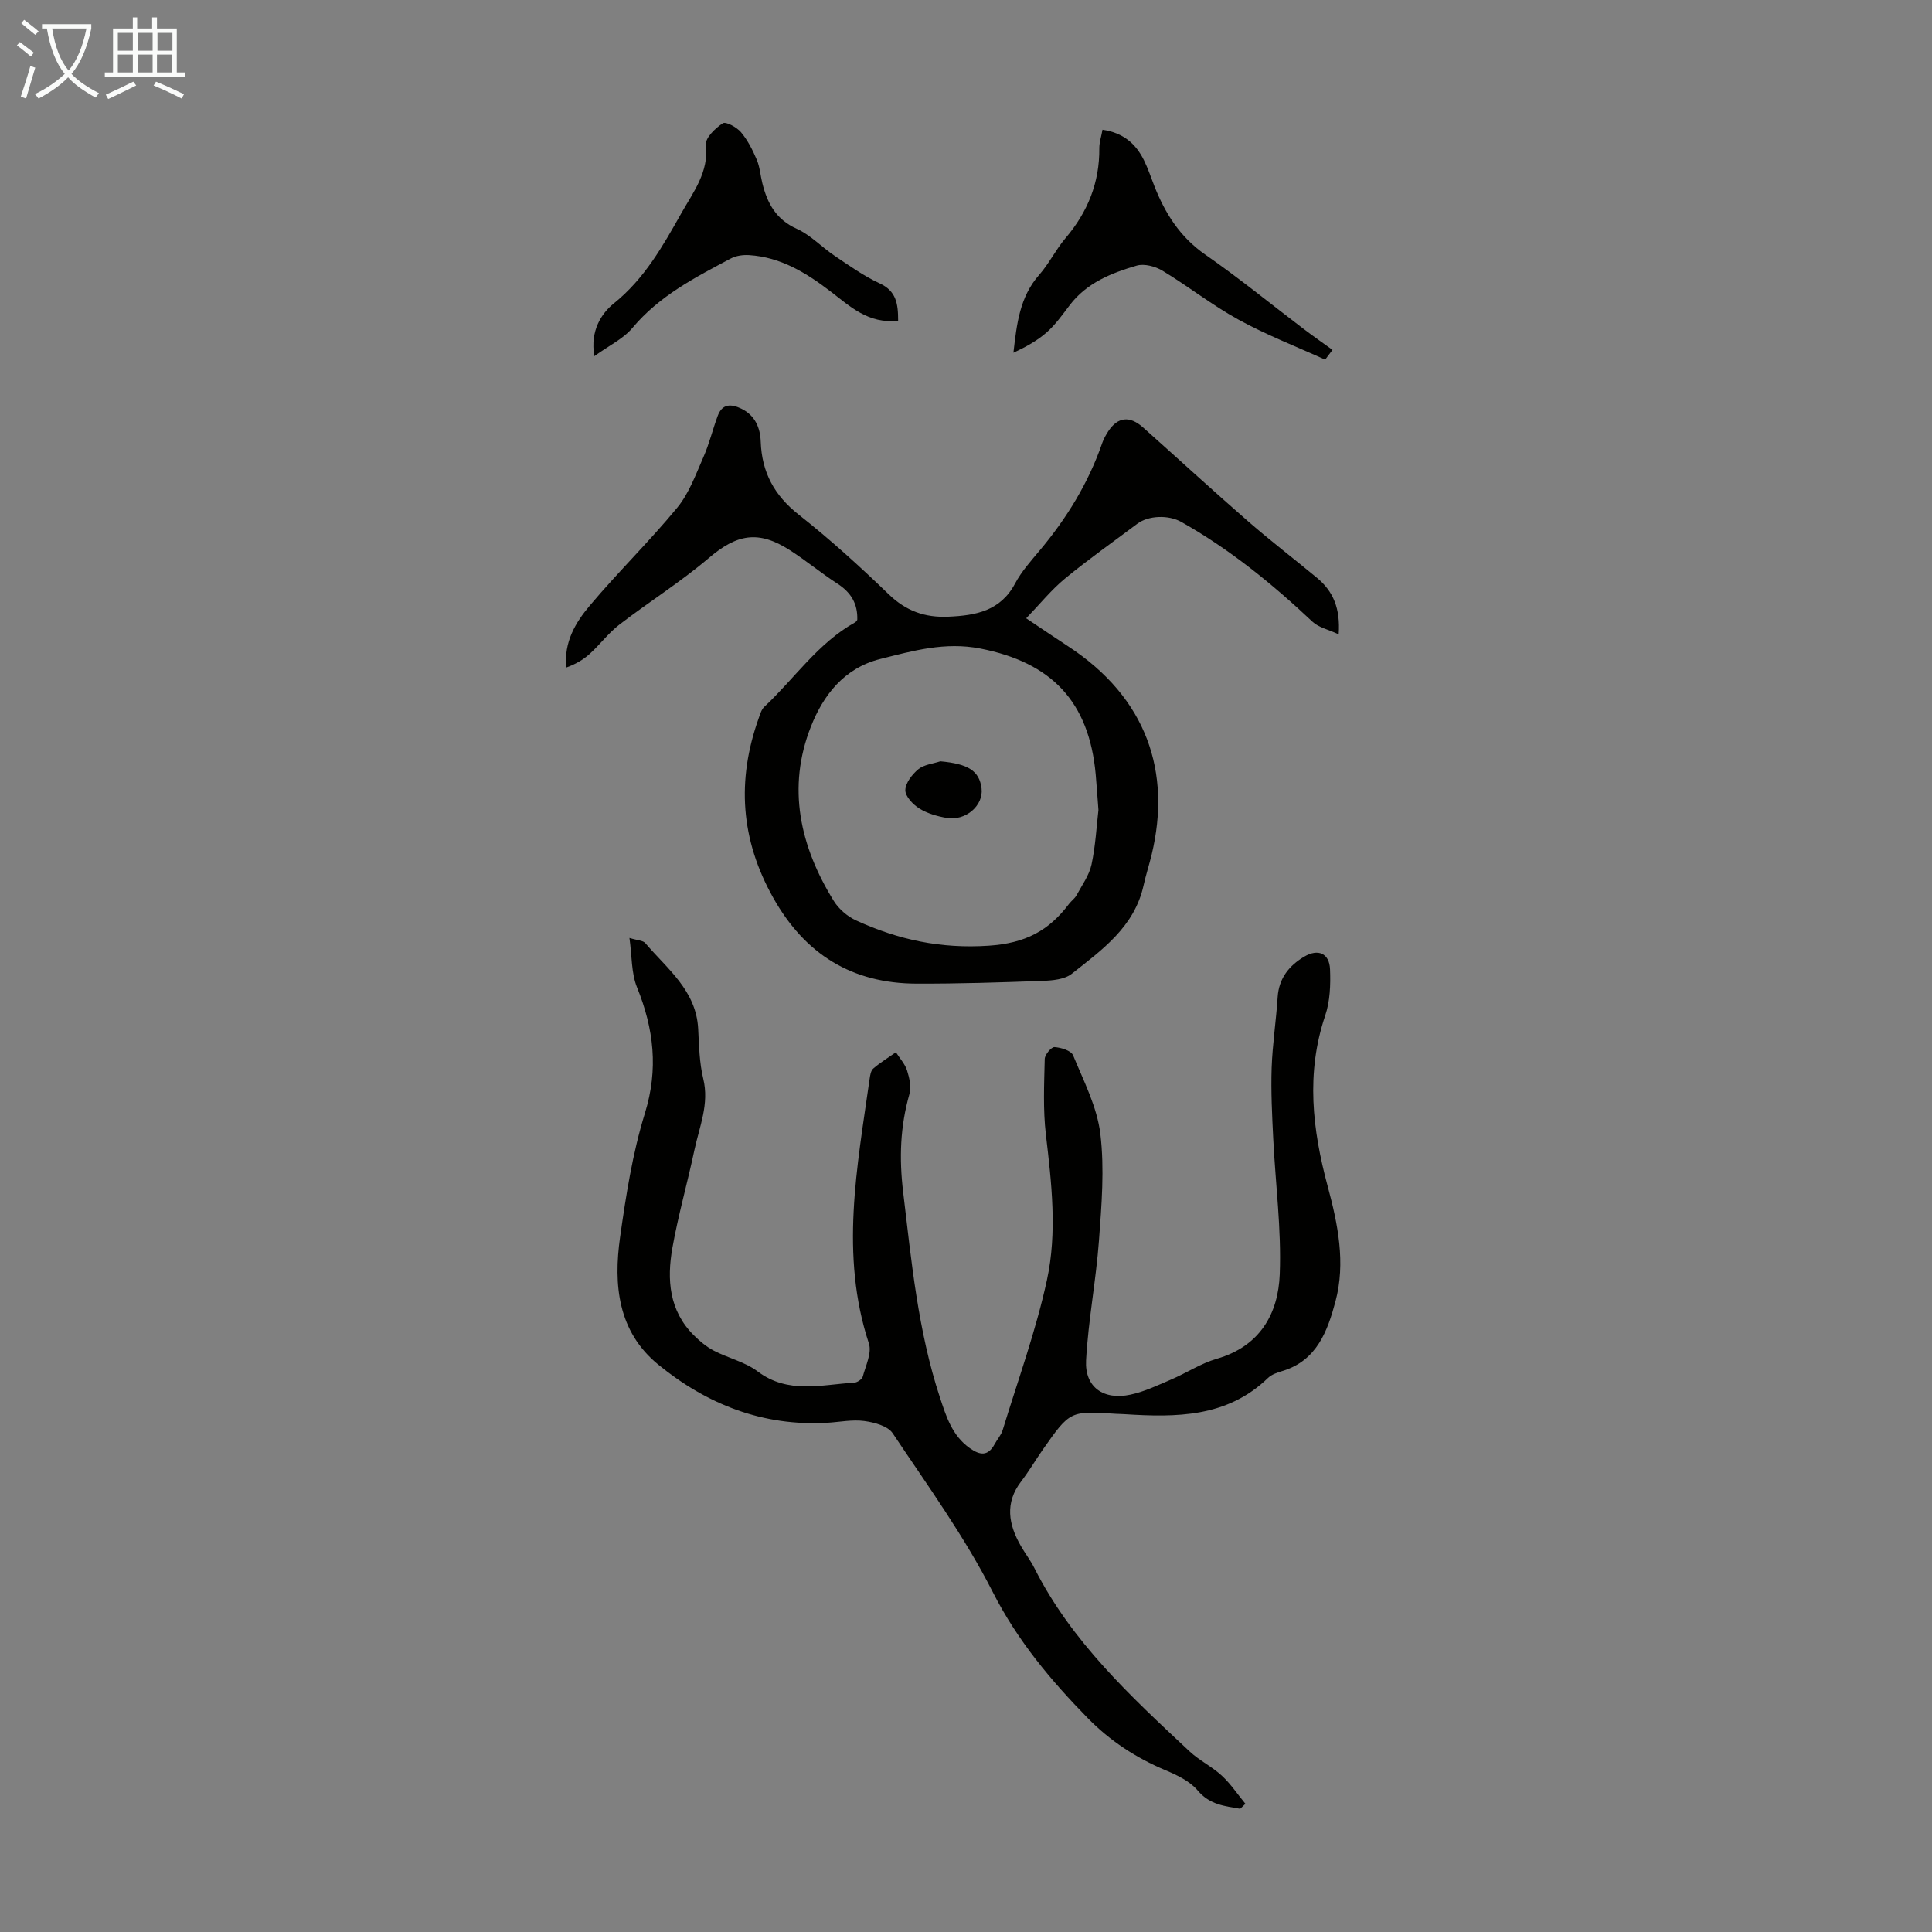 <svg enable-background="new 0 0 400 400" viewBox="0 0 400 400" xmlns="http://www.w3.org/2000/svg"><rect x="0" y="0" width="400" height="400" fill="#808080" stroke="none"/><path d="m6.4 11.7c-1-.8-1.9-1.6-2.9-2.3l.6-.7c.9.7 1.9 1.4 2.9 2.2zm-2.1 8.3c.7-2.1 1.4-4.2 2-6.4.2.1.6.3 1 .4-.7 2.3-1.3 4.4-1.9 6.4zm3-12.8c-1.1-.9-2.1-1.7-2.9-2.4l.6-.7c1 .8 2 1.5 3 2.4zm1.4-1.3v-.9h10.2v.9c-.9 4.2-2.3 7.3-4.1 9.4 1.3 1.4 3.2 2.7 5.7 4-.2.2-.4.5-.7.9-2.5-1.4-4.4-2.7-5.7-4.2-1.4 1.5-3.5 3-6.1 4.4 0 0 0 0-.1-.1-.3-.4-.5-.7-.7-.8 2.7-1.3 4.7-2.8 6.2-4.2-1.8-2.2-3-5.3-3.7-9.4zm9.2 0h-7.1c.6 3.8 1.7 6.7 3.4 8.7 1.7-2 2.9-4.8 3.7-8.7z" fill="#fafbfa"/><path d="m31.6 3.6h.9v2.3h4.1v9.1h1.7v.9h-16.6v-.9h1.7v-9.1h4.1v-2.3h.9v2.3h3.1v-2.3zm-4 13.3.6.8c-1.9.9-3.8 1.9-5.8 2.8-.2-.3-.3-.6-.5-.9 2-.9 3.9-1.8 5.7-2.7zm-3.2-10.1v3.7h3.1v-3.7zm0 4.5v3.7h3.1v-3.7zm4.1-4.5v3.7h3.1v-3.7zm0 4.5v3.7h3.1v-3.7zm9.1 9.1c-2.1-1.1-4.1-2-5.8-2.7l.5-.8c2.2.9 4.1 1.8 5.8 2.6zm-1.9-13.6h-3.1v3.7h3.1zm-3.2 4.5v3.7h3.1v-3.7z" fill="#fafbfa"/><g fill="#010100"><path d="m256.77 374.49c-3.2-.56-6.3-.82-8.79-3.78-1.63-1.94-4.29-3.2-6.72-4.22-6.08-2.56-11.45-6.07-16.05-10.77-7.67-7.84-14.55-16.05-19.65-26.07-5.85-11.51-13.53-22.12-20.74-32.91-1.01-1.51-3.79-2.25-5.86-2.53-2.5-.34-5.12.21-7.68.36-13.3.77-24.88-3.79-34.98-12.03-8.4-6.86-9.31-16.53-7.92-26.39 1.22-8.62 2.57-17.35 5.13-25.63 2.84-9.17 1.86-17.51-1.63-26.12-1.19-2.94-1.03-6.44-1.56-10.21 1.67.52 2.8.51 3.28 1.07 4.55 5.35 10.55 9.81 10.95 17.76.18 3.45.24 6.98 1.05 10.31 1.28 5.26-.8 9.93-1.83 14.78-1.43 6.77-3.35 13.45-4.56 20.26-1.16 6.55-.69 13 4.45 18.1 1.23 1.22 2.61 2.38 4.13 3.17 2.97 1.55 6.45 2.32 9.06 4.29 6.34 4.78 13.23 2.73 20.01 2.34.63-.04 1.62-.71 1.77-1.27.61-2.26 1.9-4.91 1.26-6.86-6.02-18.31-2.43-36.5.15-54.73.11-.76.25-1.75.76-2.18 1.46-1.25 3.11-2.26 4.69-3.37.79 1.25 1.87 2.4 2.31 3.77.49 1.55.9 3.42.48 4.91-1.9 6.71-2.14 13.18-1.29 20.29 1.72 14.36 3.06 28.69 7.61 42.5 1.29 3.91 2.51 7.89 6.18 10.49 2.14 1.52 3.78 1.7 5.15-.83.53-.98 1.34-1.86 1.66-2.9 3.16-10.34 6.89-20.56 9.17-31.09 2.14-9.88.96-20.04-.22-30.09-.61-5.17-.36-10.45-.24-15.67.02-.88 1.37-2.49 2.02-2.45 1.35.08 3.44.72 3.85 1.7 2.2 5.33 4.98 10.71 5.65 16.3.87 7.24.25 14.71-.29 22.04-.61 8.29-2.22 16.52-2.67 24.82-.3 5.54 3.6 8.29 9.18 7.1 2.91-.62 5.69-1.96 8.45-3.14 3.18-1.36 6.15-3.34 9.44-4.29 8.91-2.58 12.72-9.29 13.03-17.52.36-9.32-.89-18.7-1.35-28.06-.24-4.87-.49-9.75-.33-14.62.17-4.91.93-9.8 1.25-14.72.26-3.87 2.37-6.47 5.47-8.32 2.9-1.74 5.24-.71 5.37 2.61.13 3.18.01 6.59-1 9.57-4.02 11.9-2.65 23.61.51 35.33 2.12 7.86 3.75 15.87 1.62 23.84-1.62 6.05-3.81 12.25-10.95 14.41-1.06.32-2.25.71-3.01 1.44-8.5 8.23-19.04 8.19-29.76 7.51-.56-.04-1.12-.04-1.68-.07-9.54-.62-9.55-.63-15.14 7.32-1.54 2.2-2.9 4.53-4.53 6.66-3.44 4.48-2.63 8.92-.07 13.38.89 1.55 2 2.99 2.8 4.58 7.67 15.22 19.94 26.55 32.12 37.94 2.02 1.89 4.65 3.15 6.68 5.03 1.85 1.71 3.28 3.87 4.89 5.83-.36.34-.72.69-1.08 1.03z"/><path d="m277.16 131.33c-2.17-1.01-4.15-1.42-5.41-2.6-8.34-7.85-17.16-15.03-27.17-20.67-2.64-1.49-6.8-1.36-9.12.38-5.01 3.76-10.14 7.37-14.97 11.35-2.84 2.34-5.19 5.27-8.03 8.22 3.45 2.3 6.01 4.06 8.61 5.75 16.52 10.77 21.42 26.24 17.39 43.09-.52 2.17-1.22 4.3-1.7 6.48-1.9 8.58-8.59 13.32-14.86 18.28-1.49 1.18-3.99 1.39-6.04 1.47-8.7.32-17.41.6-26.12.57-13.33-.04-23.07-6.05-29.65-17.77-6.77-12.04-7.59-24.32-3.02-37.15.3-.83.56-1.81 1.16-2.38 6.26-5.85 11.11-13.22 18.83-17.51.18-.1.29-.33.43-.5.12-3.3-1.28-5.67-4.08-7.48-3.38-2.19-6.49-4.78-9.87-6.95-6.56-4.21-10.99-3.32-16.81 1.64-5.85 4.97-12.41 9.09-18.51 13.78-2.25 1.73-4 4.12-6.12 6.04-1.35 1.23-2.97 2.16-4.87 2.84-.5-5.32 1.95-9.36 4.88-12.83 5.83-6.93 12.35-13.29 18.11-20.28 2.45-2.98 3.84-6.89 5.43-10.5 1.21-2.74 1.9-5.69 2.95-8.51.93-2.5 2.73-2.51 4.86-1.49 2.9 1.4 3.94 3.99 4.04 6.86.23 6.35 2.82 11.12 7.89 15.11 6.49 5.12 12.65 10.71 18.6 16.46 3.59 3.47 7.49 4.86 12.35 4.65 5.7-.25 10.8-1.18 13.83-6.89 1.3-2.44 3.21-4.58 5-6.72 5.65-6.72 10.18-14.06 13.05-22.39.29-.84.75-1.63 1.23-2.38 1.97-2.99 4.43-3.28 7.21-.8 7.27 6.48 14.44 13.07 21.78 19.46 4.63 4.03 9.52 7.77 14.25 11.69 3.31 2.76 4.85 6.27 4.47 11.68zm-49.74 36.37c-.23-2.95-.37-5.18-.57-7.4-1.38-15.05-9.14-23.15-23.9-26.03-7.29-1.42-13.9.46-20.71 2.17-7.51 1.88-11.81 7.55-14.34 13.97-5.01 12.66-2.27 24.83 4.73 36.13 1.04 1.68 2.84 3.22 4.65 4.04 8.67 3.97 17.44 5.88 27.4 5.22 7.64-.51 12.47-3.11 16.65-8.66.47-.62 1.18-1.1 1.54-1.76 1.13-2.09 2.63-4.14 3.12-6.4.84-3.93 1.04-7.98 1.43-11.28z"/><path d="m228.26 26.86c4.32.63 6.91 2.92 8.58 6.31.84 1.7 1.44 3.51 2.13 5.28 2.24 5.72 5.34 10.64 10.59 14.28 6.98 4.84 13.57 10.23 20.34 15.37 1.96 1.49 3.99 2.9 5.98 4.34-.51.67-1.02 1.35-1.52 2.02-5.99-2.72-12.16-5.11-17.92-8.27-5.46-2.99-10.41-6.91-15.75-10.14-1.49-.9-3.77-1.51-5.34-1.06-5.25 1.53-10.35 3.56-13.87 8.18-1.49 1.96-2.94 4.02-4.76 5.63-1.99 1.76-4.39 3.06-6.9 4.23.68-5.94 1.29-11.54 5.31-16.1 2.06-2.33 3.45-5.25 5.47-7.62 4.6-5.41 7.07-11.51 7-18.65 0-1.19.41-2.39.66-3.8z"/><path d="m185.95 66.39c-6.17.74-10.02-3.02-13.99-6.05-5.08-3.88-10.32-7.1-16.85-7.52-1.25-.08-2.7.11-3.79.69-7.39 3.92-14.82 7.73-20.38 14.38-1.89 2.26-4.84 3.64-7.89 5.85-.91-5.3 1.51-8.89 4.06-10.94 6.35-5.12 10.11-11.85 13.95-18.65 2.49-4.42 5.72-8.5 5.1-14.22-.15-1.39 1.95-3.41 3.49-4.41.63-.41 2.89.82 3.76 1.85 1.39 1.65 2.42 3.69 3.27 5.7.65 1.52.75 3.26 1.16 4.88 1.03 4.15 2.83 7.49 7.12 9.42 2.87 1.29 5.17 3.8 7.84 5.59 3.02 2.03 6.03 4.19 9.31 5.7 3.46 1.59 3.84 4.22 3.84 7.73z"/><path d="m194.69 157.62c5.75.52 8.08 1.97 8.53 5.6.44 3.54-3.27 6.8-7.24 6.12-1.95-.34-3.99-.92-5.64-1.95-1.32-.82-2.92-2.51-2.9-3.79.02-1.49 1.41-3.28 2.69-4.34 1.18-.97 3.02-1.13 4.56-1.64z"/></g></svg>